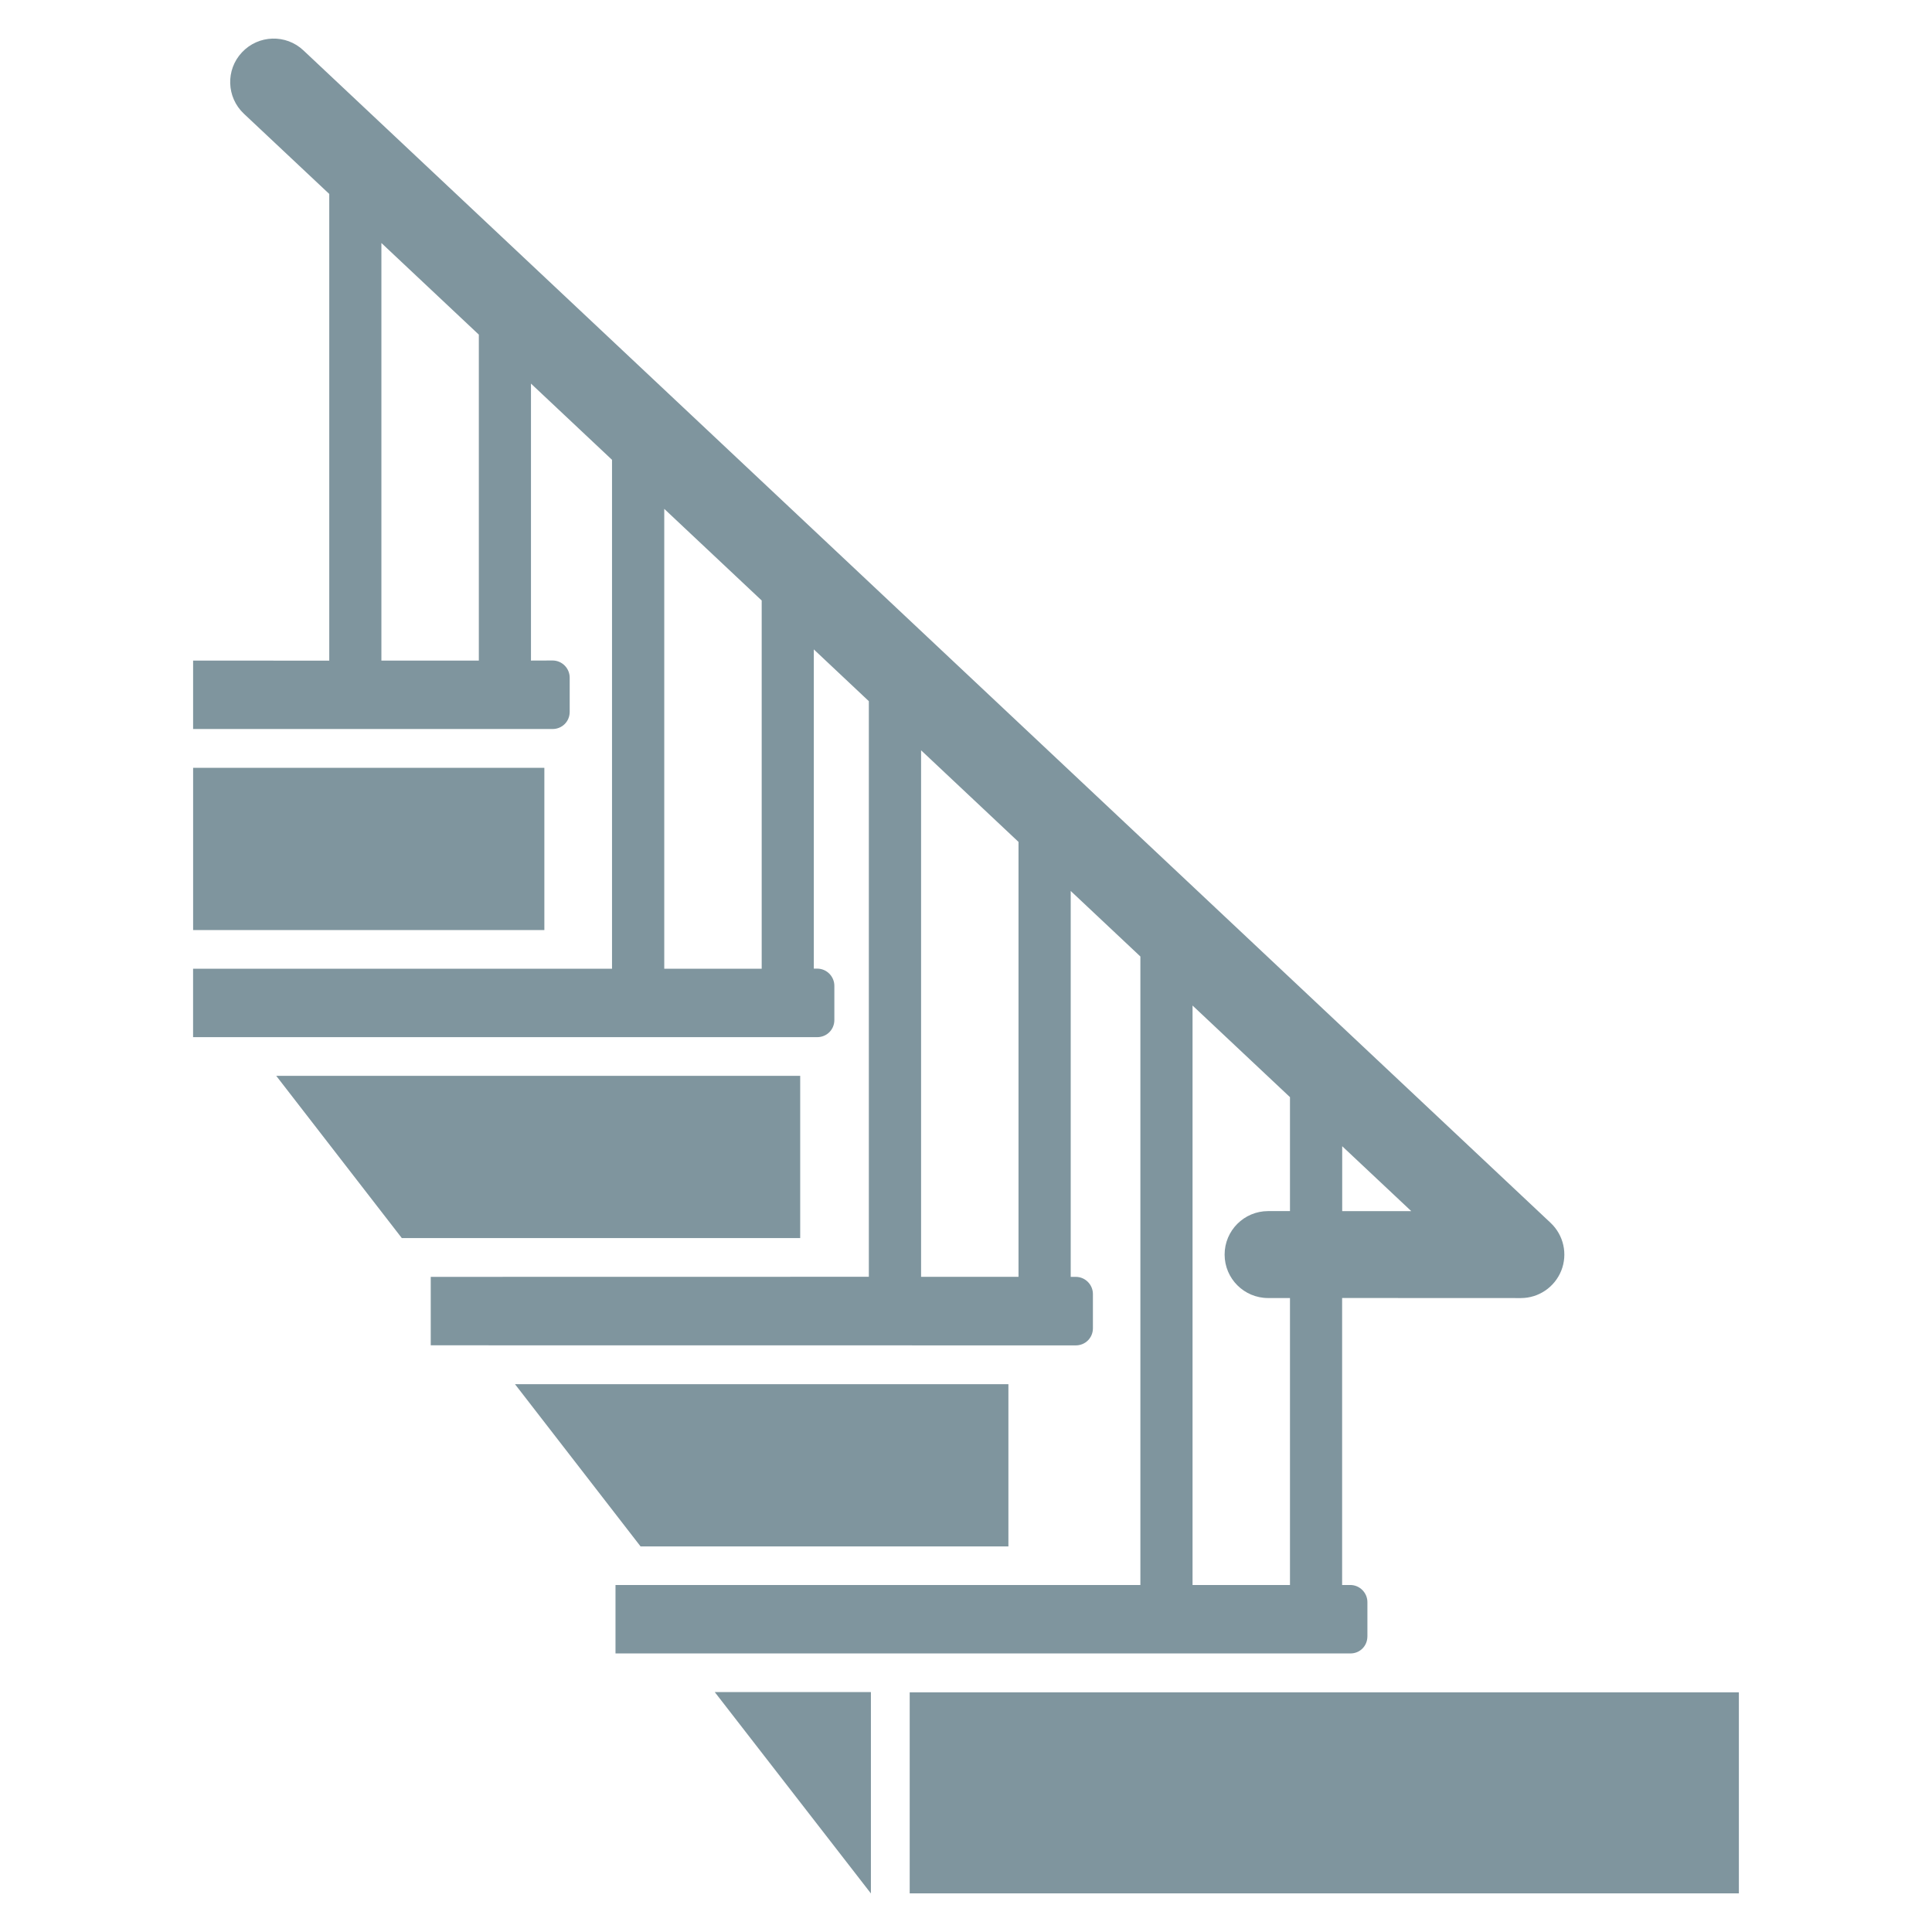 <?xml version="1.0" encoding="UTF-8"?>
<svg width="100pt" height="100pt" version="1.1" viewBox="0 0 100 100" xmlns="http://www.w3.org/2000/svg">
 <g fill="#7f959e">
  <path d="m9.996 39.742h18.18v8.398h-18.18z"/>
  <path d="m41.418 55.684h-27.121l6.5 8.398h20.621z"/>
  <path d="m45.078 98.004v-10.422h-8.082z"/>
  <path d="m52.195 80.043v-8.398h-25.539l6.5 8.398z"/>
  <path d="m70.777 84.699v-1.773c0-0.477-0.391-0.887-0.887-0.887h-0.422v-14.855l9.25 0.004c0.922 0 1.75-0.562 2.094-1.422 0.34-0.859 0.121-1.836-0.551-2.469l-64.555-60.688c-0.902-0.852-2.328-0.809-3.18 0.098-0.852 0.902-0.809 2.328 0.098 3.18l4.418 4.152v24.156l-7.047-0.004v3.543h18.605c0.496 0 0.887-0.391 0.887-0.887v-1.773c0-0.48-0.391-0.887-0.887-0.887l-1.117 0.004v-14.336l4.195 3.945v26.34h-21.684v3.543h32.305c0.496 0 0.887-0.391 0.887-0.887v-1.773c0-0.477-0.391-0.887-0.887-0.887h-0.176v-16.523l2.848 2.68v29.793l-22.676 0.004v3.543l33.387 0.004c0.496 0 0.887-0.391 0.887-0.887v-1.773c0-0.477-0.391-0.887-0.887-0.887h-0.262v-19.973l3.606 3.391v32.531h-27.168v3.543h38.035c0.496 0.004 0.883-0.387 0.883-0.883zm-1.305-22.012v-3.359l3.574 3.359zm-44.688-28.496h-5.043v-21.613l5.043 4.742zm14.641 15.949h-5.043v-23.801l5.043 4.742zm13.293 15.949h-5.043v-27.254l5.043 4.742zm9.008-14.043 5.043 4.742v5.898h-1.133c-1.242 0-2.25 1.008-2.25 2.25s1.008 2.25 2.25 2.25h1.133v14.855h-5.043z"/>
  <path d="m47.086 87.594h42.918v10.406h-42.918z"/>
 </g>
</svg>
